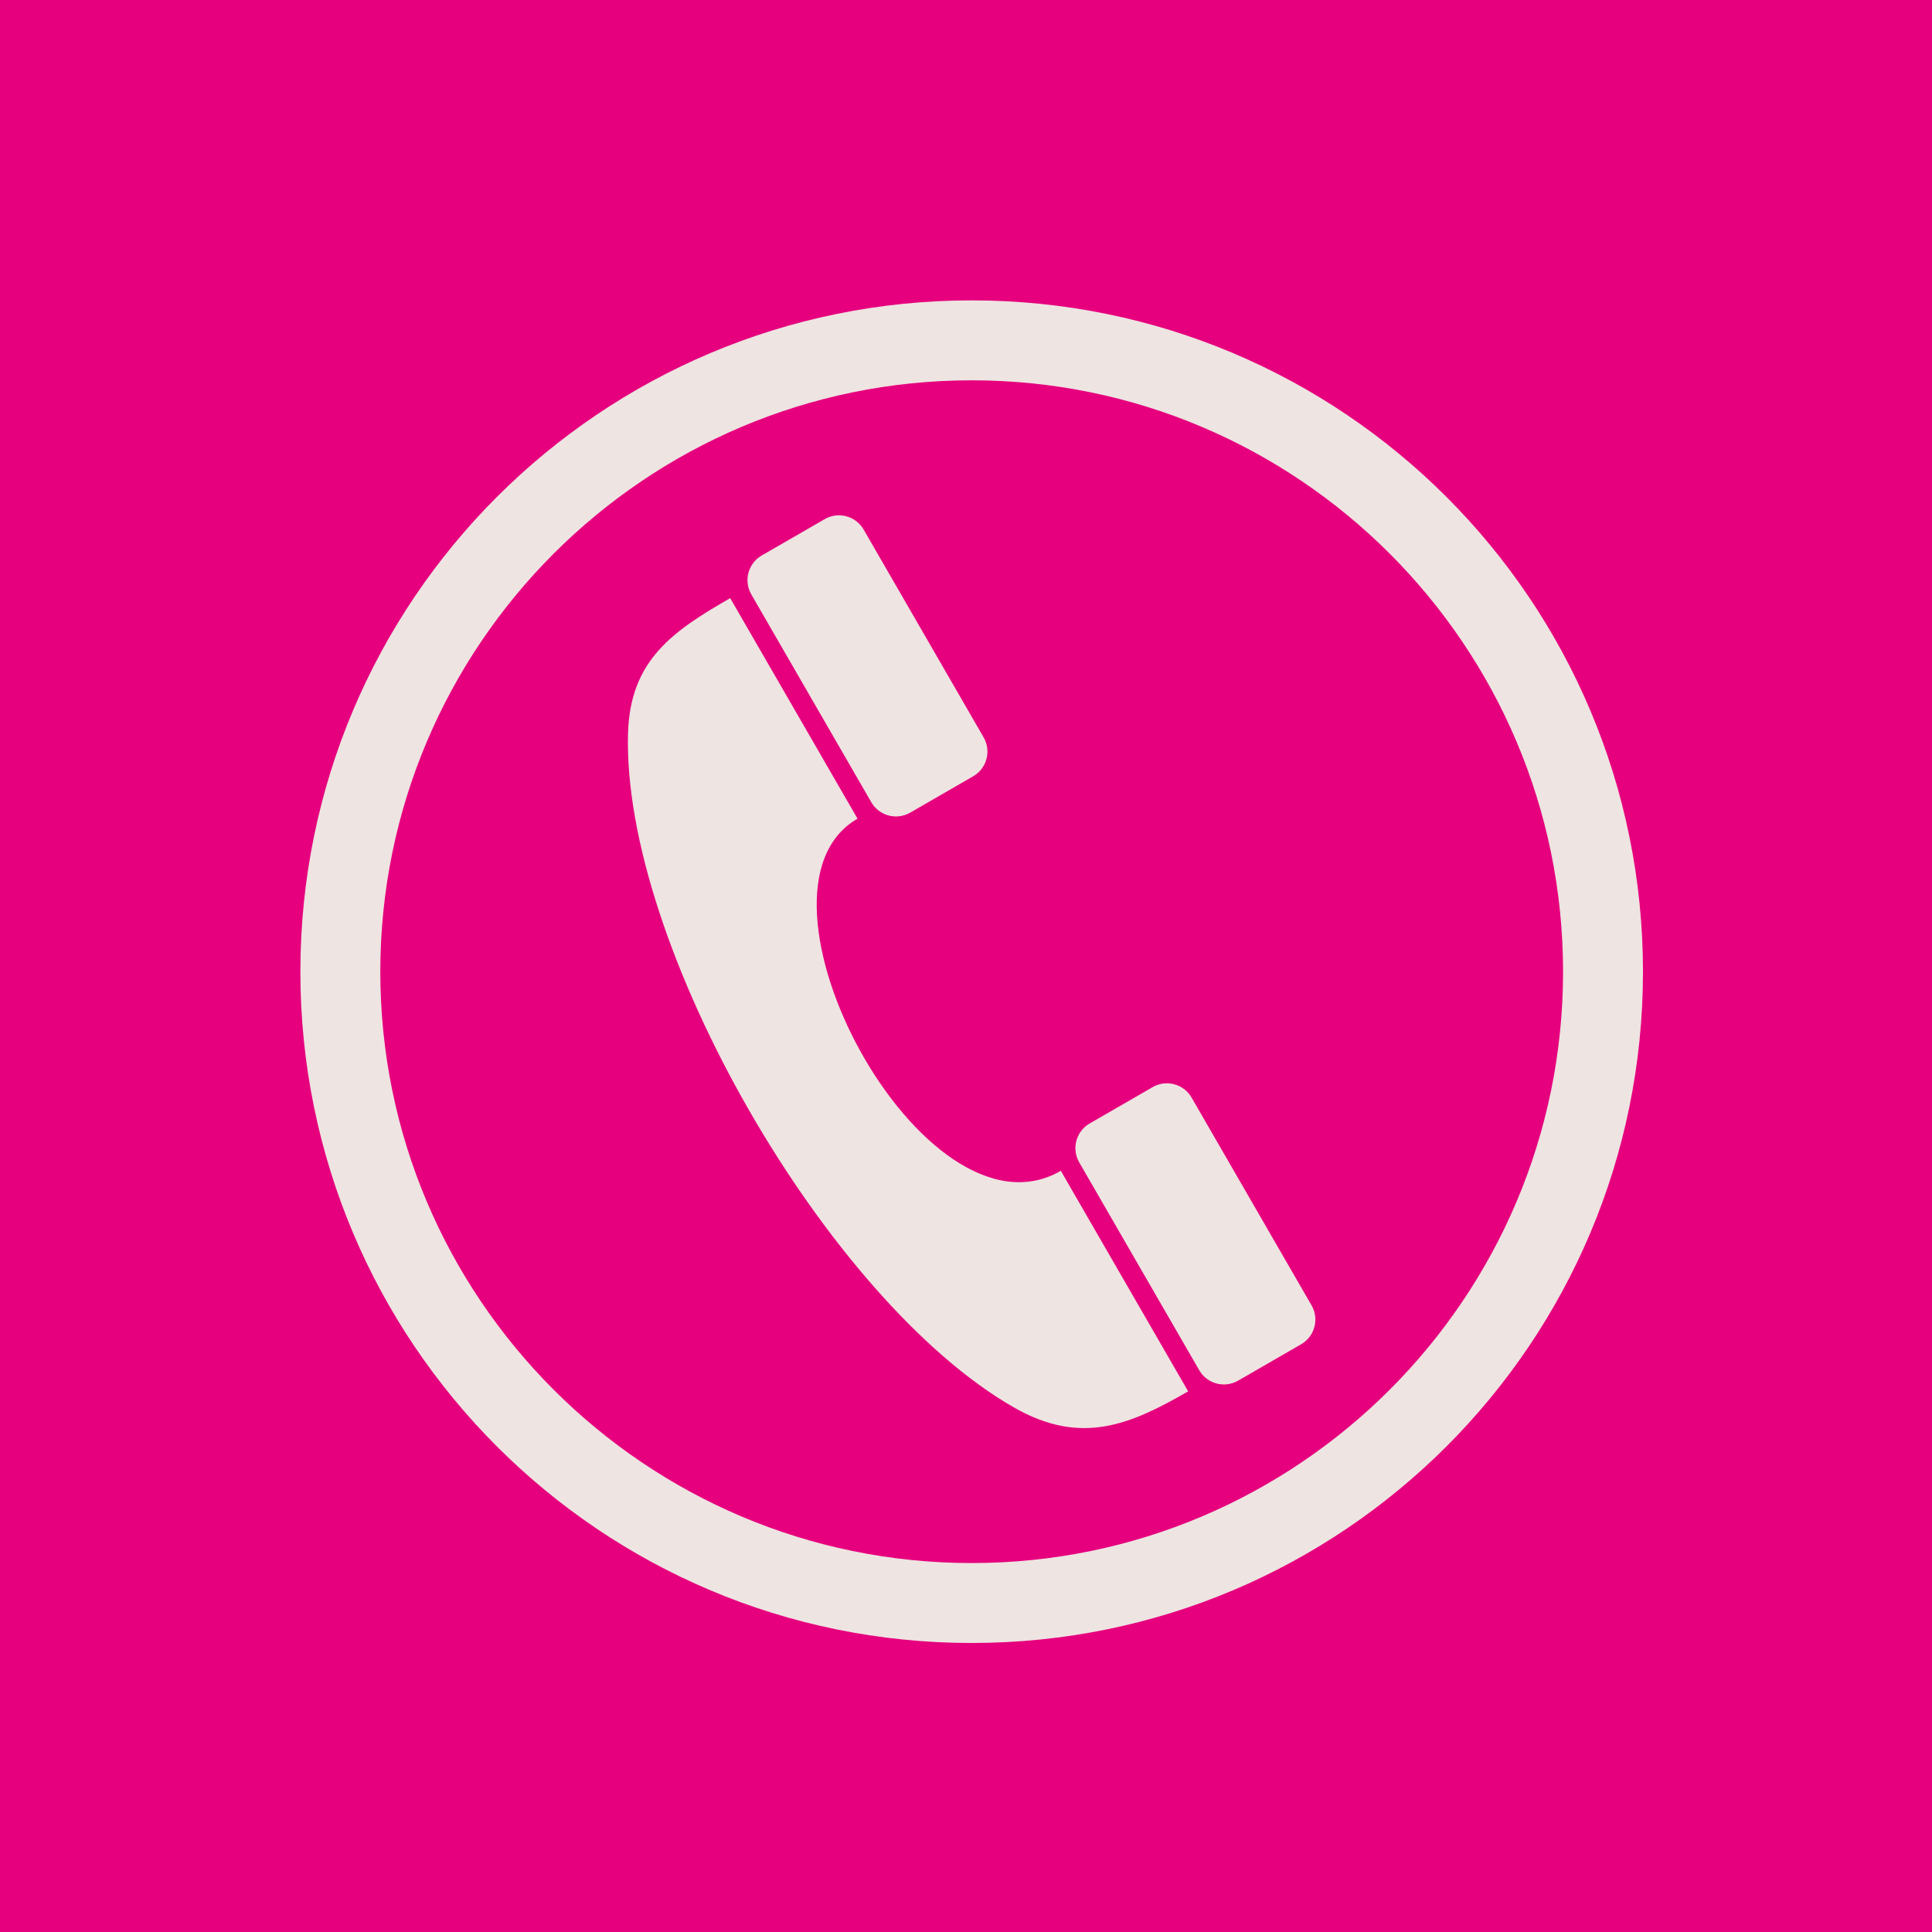 <svg xmlns="http://www.w3.org/2000/svg" xmlns:xlink="http://www.w3.org/1999/xlink" width="1080" zoomAndPan="magnify" viewBox="0 0 810 810" height="1080" preserveAspectRatio="xMidYMid meet" version="1.0"><defs><clipPath id="3eee3187f4"><path d="M 405 0 C 181.324 0 0 181.324 0 405 C 0 628.676 181.324 810 405 810 C 628.676 810 810 628.676 810 405 C 810 181.324 628.676 0 405 0 Z M 405 0 " clip-rule="nonzero"/></clipPath><clipPath id="a5558c15d5"><path d="M 125.871 125.871 L 689 125.871 L 689 689 L 125.871 689 Z M 125.871 125.871 " clip-rule="nonzero"/></clipPath></defs><rect x="-81" width="972" fill="#ffffff" y="-81" height="972" fill-opacity="1"/><rect x="-81" width="972" fill="#e6007e" y="-81" height="972" fill-opacity="1"/><g clip-path="url(#3eee3187f4)"><rect x="-81" width="972" fill="#e6007e" y="-81" height="972" fill-opacity="1"/></g><path fill="#eee4e1" d="M 359.516 343.23 C 306.898 373.605 387.18 524.109 444.758 490.871 L 498.141 583.332 C 473.848 597.359 453.285 606.199 425.121 590.098 C 346.926 545.398 260.848 396.367 263.301 307.473 C 264.152 276.598 282.34 264.504 306.137 250.766 L 359.52 343.227 Z M 359.516 343.23 " fill-opacity="1" fill-rule="evenodd"/><path fill="#eee4e1" d="M 381.586 340.715 C 375.898 344 368.586 342.039 365.301 336.355 L 314.977 249.188 C 311.691 243.5 313.652 236.184 319.336 232.902 L 345.785 217.633 C 351.473 214.348 358.789 216.309 362.07 221.996 L 412.398 309.16 C 415.68 314.848 413.723 322.164 408.035 325.445 Z M 381.586 340.715 " fill-opacity="1" fill-rule="evenodd"/><path fill="#eee4e1" d="M 519.07 578.852 C 513.387 582.133 506.07 580.176 502.789 574.488 L 452.461 487.32 C 449.18 481.637 451.137 474.32 456.824 471.035 L 483.273 455.766 C 488.961 452.484 496.277 454.445 499.559 460.129 L 549.883 547.297 C 553.168 552.98 551.207 560.297 545.523 563.578 Z M 519.07 578.852 " fill-opacity="1" fill-rule="evenodd"/><g clip-path="url(#a5558c15d5)"><path fill="#eee4e1" d="M 407.383 125.871 L 407.387 125.871 L 407.387 125.934 C 485.156 125.938 555.531 157.43 606.434 208.336 C 657.332 259.242 688.828 329.613 688.828 407.379 L 688.895 407.379 L 688.895 407.391 L 688.828 407.391 C 688.828 485.156 657.336 555.535 606.43 606.434 C 555.523 657.336 485.152 688.828 407.387 688.832 L 407.387 688.898 L 407.371 688.898 L 407.371 688.832 C 329.605 688.832 259.23 657.34 208.328 606.434 C 157.43 555.527 125.934 485.156 125.934 407.387 L 125.867 407.387 L 125.867 407.375 L 125.934 407.375 C 125.934 329.609 157.426 259.234 208.332 208.332 C 259.238 157.43 329.609 125.938 407.375 125.934 L 407.375 125.871 Z M 407.387 159.449 L 407.387 159.512 L 407.375 159.512 L 407.375 159.449 C 338.988 159.449 277.016 187.223 232.125 232.117 C 187.234 277.016 159.449 338.992 159.449 407.379 L 159.516 407.379 L 159.516 407.391 L 159.449 407.391 C 159.453 475.781 187.227 537.75 232.121 582.641 C 277.016 627.535 338.996 655.316 407.383 655.316 L 407.383 655.25 L 407.395 655.25 L 407.395 655.316 C 475.785 655.312 537.754 627.539 582.645 582.645 C 627.535 537.75 655.32 475.77 655.32 407.387 L 655.254 407.387 L 655.254 407.371 L 655.32 407.371 C 655.316 338.984 627.543 277.016 582.648 232.121 C 537.754 187.23 475.773 159.449 407.387 159.449 Z M 407.387 159.449 " fill-opacity="1" fill-rule="nonzero"/></g></svg>